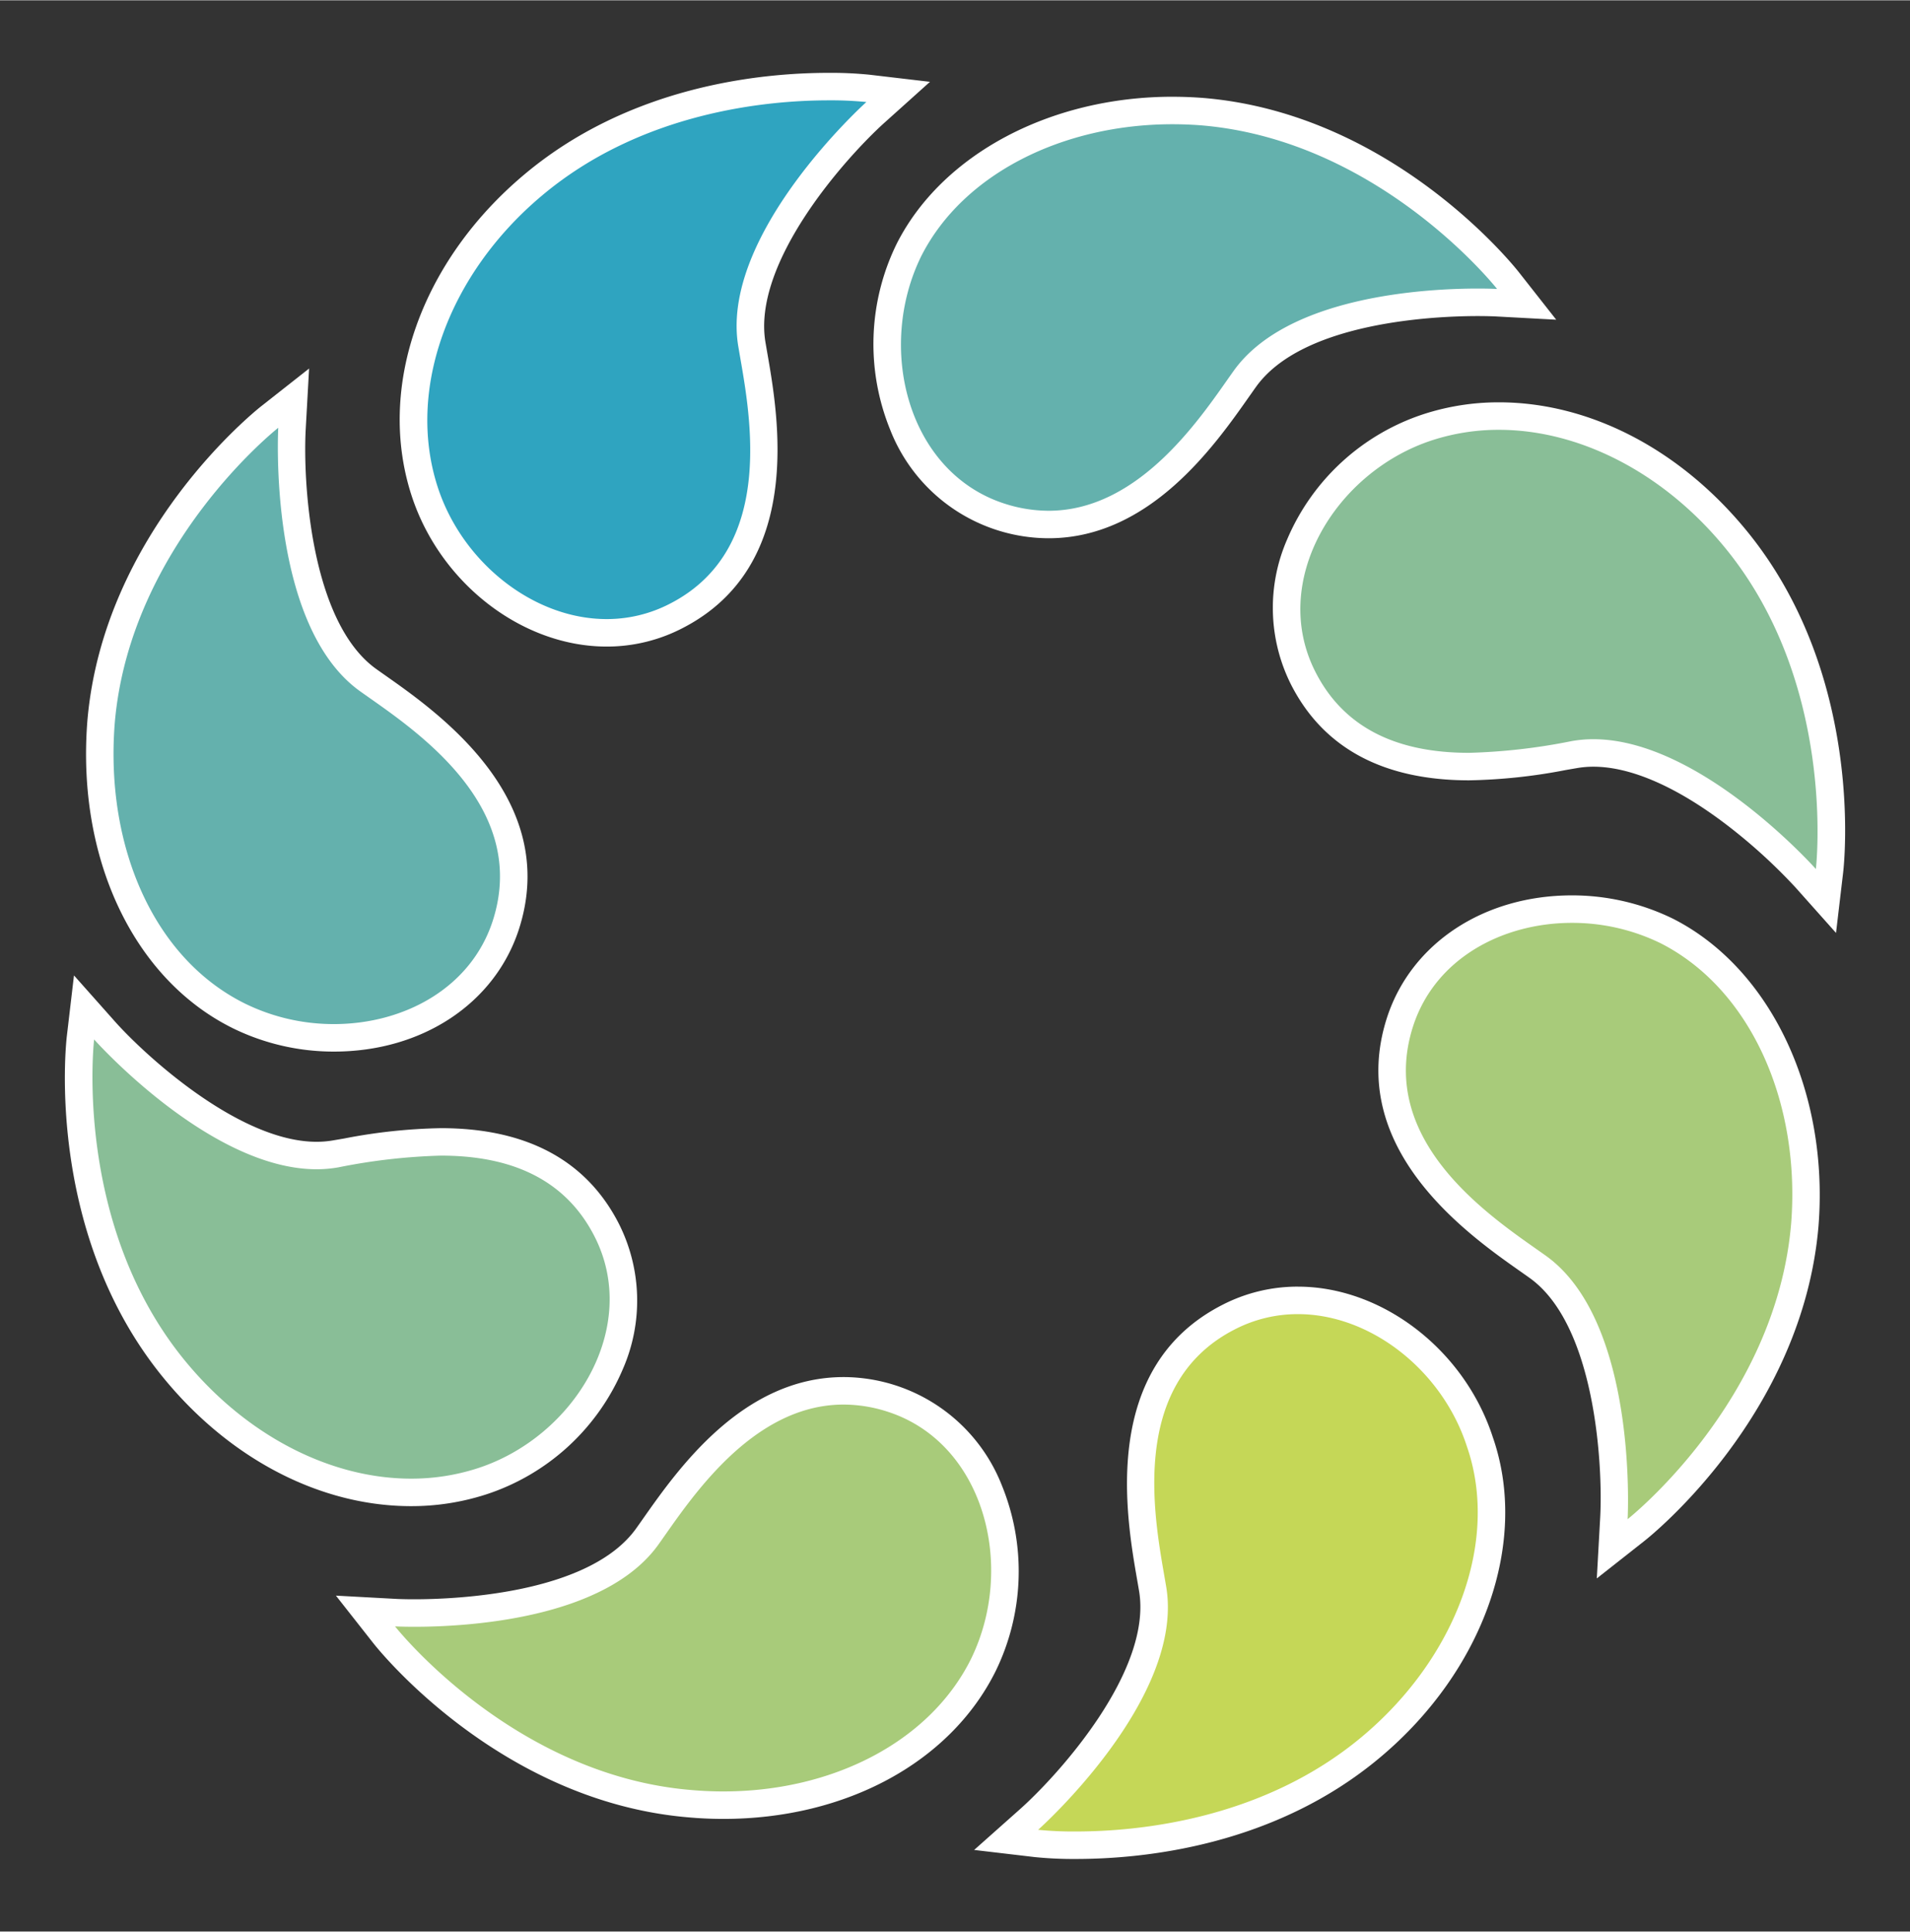 <?xml version="1.0"?>
<svg xmlns="http://www.w3.org/2000/svg" id="Ebene_1" data-name="Ebene 1" viewBox="0 0 139 140.5" width="90" height="91"><rect x="0" y="0" width="139" height="140.5" fill="#333333" stroke="none"/><defs><style>.cls-1{fill:#64b1ad;}.cls-2{fill:#fff;}.cls-3{fill:#89be97;}.cls-4{fill:#a8cb7a;}.cls-5{fill:#c5d757;}.cls-6{fill:#2fa4c0;}</style></defs><title>signet</title><path class="cls-1" d="M76.31,38.136A11.422,11.422,0,0,1,65.709,30.861a15.524,15.524,0,0,1,.444-12.704c3.13-6.165,10.656-10.143,19.179-10.143.729,0,1.468.03,2.198.087,13.285,1.125,21.849,11.824,22.206,12.279L111.104,22.12l-2.209-.121c-.015-.001-.515-.027-1.347-.027-3.055,0-13.31.404-16.981,5.606l-.467.662C87.669,31.698,83.144,38.136,76.31,38.136Z"/><path class="cls-2" d="M85.331,9.016q1.053,0,2.119.084c13,1.1,21.5,11.9,21.5,11.9s-.523-.029-1.401-.029c-3.735,0-13.913.524-17.799,6.029-2.169,3.036-6.671,10.137-13.44,10.137A10.478,10.478,0,0,1,73.05,36.6c-7-2.3-9.3-11.3-6-18,3.034-5.975,10.293-9.584,18.281-9.584m0-2h0c-8.895,0-16.771,4.192-20.065,10.679a16.549,16.549,0,0,0-.48,13.554A12.42,12.42,0,0,0,76.31,39.137c7.354,0,12.073-6.715,14.608-10.323.164-.233.317-.451.46-.651,3.401-4.818,13.237-5.192,16.171-5.191.802,0,1.287.026,1.292.026l4.413.239-2.732-3.473c-.369-.469-9.195-11.496-22.903-12.656-.766-.061-1.532-.091-2.287-.091Z"/><path class="cls-3" d="M131.403,63.864c-.081-.091-8.191-9.107-15.44-9.107a7.979,7.979,0,0,0-1.432.127l-.761.13a39.525,39.525,0,0,1-6.851.733c-5.827,0-9.884-2.15-12.058-6.392a11.442,11.442,0,0,1-.27-9.739,15.284,15.284,0,0,1,9.352-8.568,16.645,16.645,0,0,1,5.142-.801c6.094,0,12.461,3.255,17.032,8.709,8.579,10.213,7.094,23.787,7.027,24.359l-.26,2.211Z"/><path class="cls-2" d="M109.084,31.248c5.802,0,11.824,3.052,16.266,8.352,8.4,10,6.8,23.6,6.8,23.6s-8.394-9.443-16.188-9.443A8.937,8.937,0,0,0,114.35,53.9a43.528,43.528,0,0,1-7.432.848c-4.199,0-8.756-1.142-11.168-5.848-3.4-6.6,1.4-14.6,8.5-16.9a15.65,15.65,0,0,1,4.834-.752m.001-2h0a17.662,17.662,0,0,0-5.451.849,16.299,16.299,0,0,0-9.969,9.14,12.426,12.426,0,0,0,.307,10.579c2.357,4.598,6.713,6.932,12.946,6.932a40.379,40.379,0,0,0,7.024-.748c.263-.046.509-.088.737-.127a7.078,7.078,0,0,1,1.283-.116c2.728,0,6.097,1.475,9.744,4.266a39.811,39.811,0,0,1,4.95,4.507l2.96,3.32.521-4.416c.069-.59,1.599-14.58-7.255-25.12-4.829-5.761-11.316-9.066-17.797-9.066Z"/><path class="cls-4" d="M117.452,110.445c.008-.139.688-13.905-5.578-18.328l-.663-.469c-3.953-2.777-12.178-8.557-9.312-17.358,1.631-4.966,6.538-8.173,12.499-8.173a15.677,15.677,0,0,1,6.893,1.585c6.754,3.429,10.791,12.018,10.055,21.375-1.125,13.286-11.824,21.85-12.278,22.208l-1.738,1.367Z"/><path class="cls-2" d="M114.399,67.118A14.651,14.651,0,0,1,120.85,68.6c6.5,3.3,10.2,11.5,9.5,20.4-1.1,13-11.9,21.5-11.9,21.5s.8-14.4-6-19.2c-3.5-2.5-12.4-8.1-9.6-16.7,1.605-4.886,6.476-7.482,11.549-7.482m.001-2h0c-6.402,0-11.682,3.477-13.45,8.858-3.096,9.509,5.861,15.804,9.686,18.492.233.164.451.317.651.46,4.845,3.42,5.371,13.764,5.166,17.462l-.246,4.421,3.479-2.739c.469-.369,11.496-9.195,12.656-22.903.768-9.769-3.487-18.747-10.588-22.352A16.702,16.702,0,0,0,114.4,65.118Z"/><path class="cls-5" d="M78.293,134.222a26.852,26.852,0,0,1-2.859-.129l-2.211-.26,1.663-1.48c.103-.093,10.362-9.326,8.981-16.874l-.13-.758c-.83-4.772-2.556-14.702,5.658-18.911A10.93,10.93,0,0,1,94.45,94.583c5.744,0,11.317,4.336,13.252,10.309,2.501,7.192-.674,16.111-7.909,22.175C92.38,133.293,83.141,134.222,78.293,134.222Z"/><path class="cls-2" d="M94.45,95.583c5.321-.001,10.519,4.119,12.3,9.617,2.4,6.9-.8,15.4-7.6,21.1-7.241,6.083-16.37,6.922-20.856,6.922A25.987,25.987,0,0,1,75.55,133.1s10.8-9.6,9.3-17.8c-.7-4.2-3-14.5,5-18.6a9.97,9.97,0,0,1,4.6-1.117m.001-2h0a11.935,11.935,0,0,0-5.516,1.339c-8.864,4.543-6.986,15.353-6.183,19.97.046.263.088.509.127.737,1.07,5.85-5.886,13.514-8.656,15.976l-3.33,2.96,4.425.521a27.912,27.912,0,0,0,2.978.136c4.984,0,14.488-.96,22.143-7.39,7.549-6.328,10.846-15.688,8.203-23.288-2.051-6.333-8.024-10.96-14.188-10.96Z"/><path class="cls-4" d="M52.641,131.307c-.821,0-1.655-.037-2.48-.111-13.275-1.123-21.838-11.823-22.196-12.278l-1.368-1.738,2.209.122c.015,0,.516.027,1.348.027,3.055,0,13.309-.404,16.98-5.605l.467-.662c2.431-3.459,6.956-9.897,13.79-9.897a11.418,11.418,0,0,1,10.601,7.274,15.522,15.522,0,0,1-.444,12.703C68.411,127.415,61.167,131.307,52.641,131.307Z"/><path class="cls-2" d="M61.39,102.163a10.478,10.478,0,0,1,3.26.537c7,2.3,9.3,11.3,6,18-3.002,6.003-10.059,9.608-18.008,9.608q-1.185,0-2.392-.108c-13-1.1-21.5-11.9-21.5-11.9s.523.029,1.401.029c3.735,0,13.913-.524,17.799-6.029,2.169-3.036,6.671-10.136,13.44-10.137m.001-2h0c-7.354,0-12.073,6.716-14.608,10.323-.163.233-.317.451-.46.651-3.401,4.818-13.237,5.191-16.171,5.191-.802,0-1.287-.026-1.292-.026l-4.413-.239,2.732,3.473c.369.469,9.195,11.496,22.903,12.656.845.076,1.71.115,2.56.115,8.907,0,16.493-4.105,19.797-10.713a16.543,16.543,0,0,0,.474-13.543,12.42,12.42,0,0,0-11.522-7.888Z"/><path class="cls-3" d="M29.916,108.552c-6.093,0-12.46-3.256-17.032-8.709C4.305,89.63,5.79,76.056,5.857,75.483l.26-2.21,1.48,1.662c.081.092,8.191,9.107,15.44,9.107a7.98,7.98,0,0,0,1.432-.126l.759-.131a39.542,39.542,0,0,1,6.854-.733c5.828,0,9.884,2.15,12.058,6.392a11.442,11.442,0,0,1,.271,9.738,15.285,15.285,0,0,1-9.352,8.568A16.661,16.661,0,0,1,29.916,108.552Z"/><path class="cls-2" d="M6.85,75.6s8.394,9.443,16.188,9.443A8.946,8.946,0,0,0,24.65,84.9a43.536,43.536,0,0,1,7.432-.848c4.199,0,8.756,1.142,11.168,5.848,3.4,6.6-1.4,14.6-8.5,16.9a15.647,15.647,0,0,1-4.834.752c-5.802,0-11.824-3.052-16.266-8.352-8.4-10-6.8-23.6-6.8-23.6M5.384,70.941l-.521,4.426c-.069.59-1.599,14.58,7.255,25.12,4.829,5.761,11.316,9.066,17.798,9.066a17.655,17.655,0,0,0,5.45-.849,16.299,16.299,0,0,0,9.969-9.139,12.426,12.426,0,0,0-.307-10.579c-2.357-4.598-6.713-6.932-12.945-6.932a40.371,40.371,0,0,0-7.025.749c-.263.046-.509.088-.737.126a7.087,7.087,0,0,1-1.283.116c-5.657,0-12.524-6.332-14.693-8.772l-2.96-3.33Z"/><path class="cls-1" d="M24.301,75.482a15.676,15.676,0,0,1-6.893-1.585C10.544,70.516,6.598,62.126,7.353,52.521c1.125-13.286,11.824-21.849,12.278-22.207L21.37,28.946l-.121,2.209c-.008.139-.688,13.905,5.578,18.328l.662.467c3.953,2.778,12.178,8.558,9.312,17.359C35.169,72.275,30.263,75.482,24.301,75.482Z"/><path class="cls-2" d="M20.25,31.1s-.8,14.4,6,19.2c3.5,2.5,12.4,8.1,9.6,16.7-1.605,4.886-6.476,7.482-11.549,7.482A14.652,14.652,0,0,1,17.85,73c-6.7-3.3-10.2-11.5-9.5-20.4,1.1-13,11.9-21.5,11.9-21.5m2.243-4.31-3.479,2.739c-.469.369-11.496,9.195-12.656,22.903-.789,10.027,3.376,18.8,10.609,22.363a16.682,16.682,0,0,0,7.335,1.688c6.402,0,11.681-3.477,13.449-8.858,3.096-9.509-5.861-15.804-9.686-18.492-.233-.164-.451-.317-.651-.46-4.845-3.42-5.371-13.764-5.166-17.462l.246-4.421Z"/><path class="cls-6" d="M44.15,46.017c-5.744,0-11.317-4.335-13.252-10.309-2.422-7.474.683-16.218,7.909-22.275,7.412-6.225,16.651-7.155,21.498-7.155a26.802,26.802,0,0,1,2.861.129l2.196.258-1.644,1.478c-.104.093-10.366,9.425-8.984,16.976l.13.759c.83,4.772,2.555,14.702-5.658,18.911A10.943,10.943,0,0,1,44.15,46.017Z"/><path class="cls-2" d="M60.306,7.278A25.985,25.985,0,0,1,63.05,7.4s-10.8,9.7-9.3,17.9c.7,4.2,3,14.5-5,18.6a9.969,9.969,0,0,1-4.6,1.117c-5.32,0-10.519-4.119-12.3-9.617-2.3-7.1.8-15.5,7.6-21.2,7.241-6.083,16.37-6.922,20.856-6.922m0-2h0c-4.984,0-14.488.96-22.143,7.39C30.625,18.987,27.4,28.152,29.947,36.016c2.065,6.374,8.038,11.001,14.203,11.001a11.932,11.932,0,0,0,5.516-1.339c8.864-4.543,6.986-15.353,6.183-19.97-.046-.263-.088-.509-.127-.737C54.652,19.116,61.614,11.378,64.386,8.888l3.292-2.957-4.395-.517a27.91,27.91,0,0,0-2.977-.136Z"/></svg>
